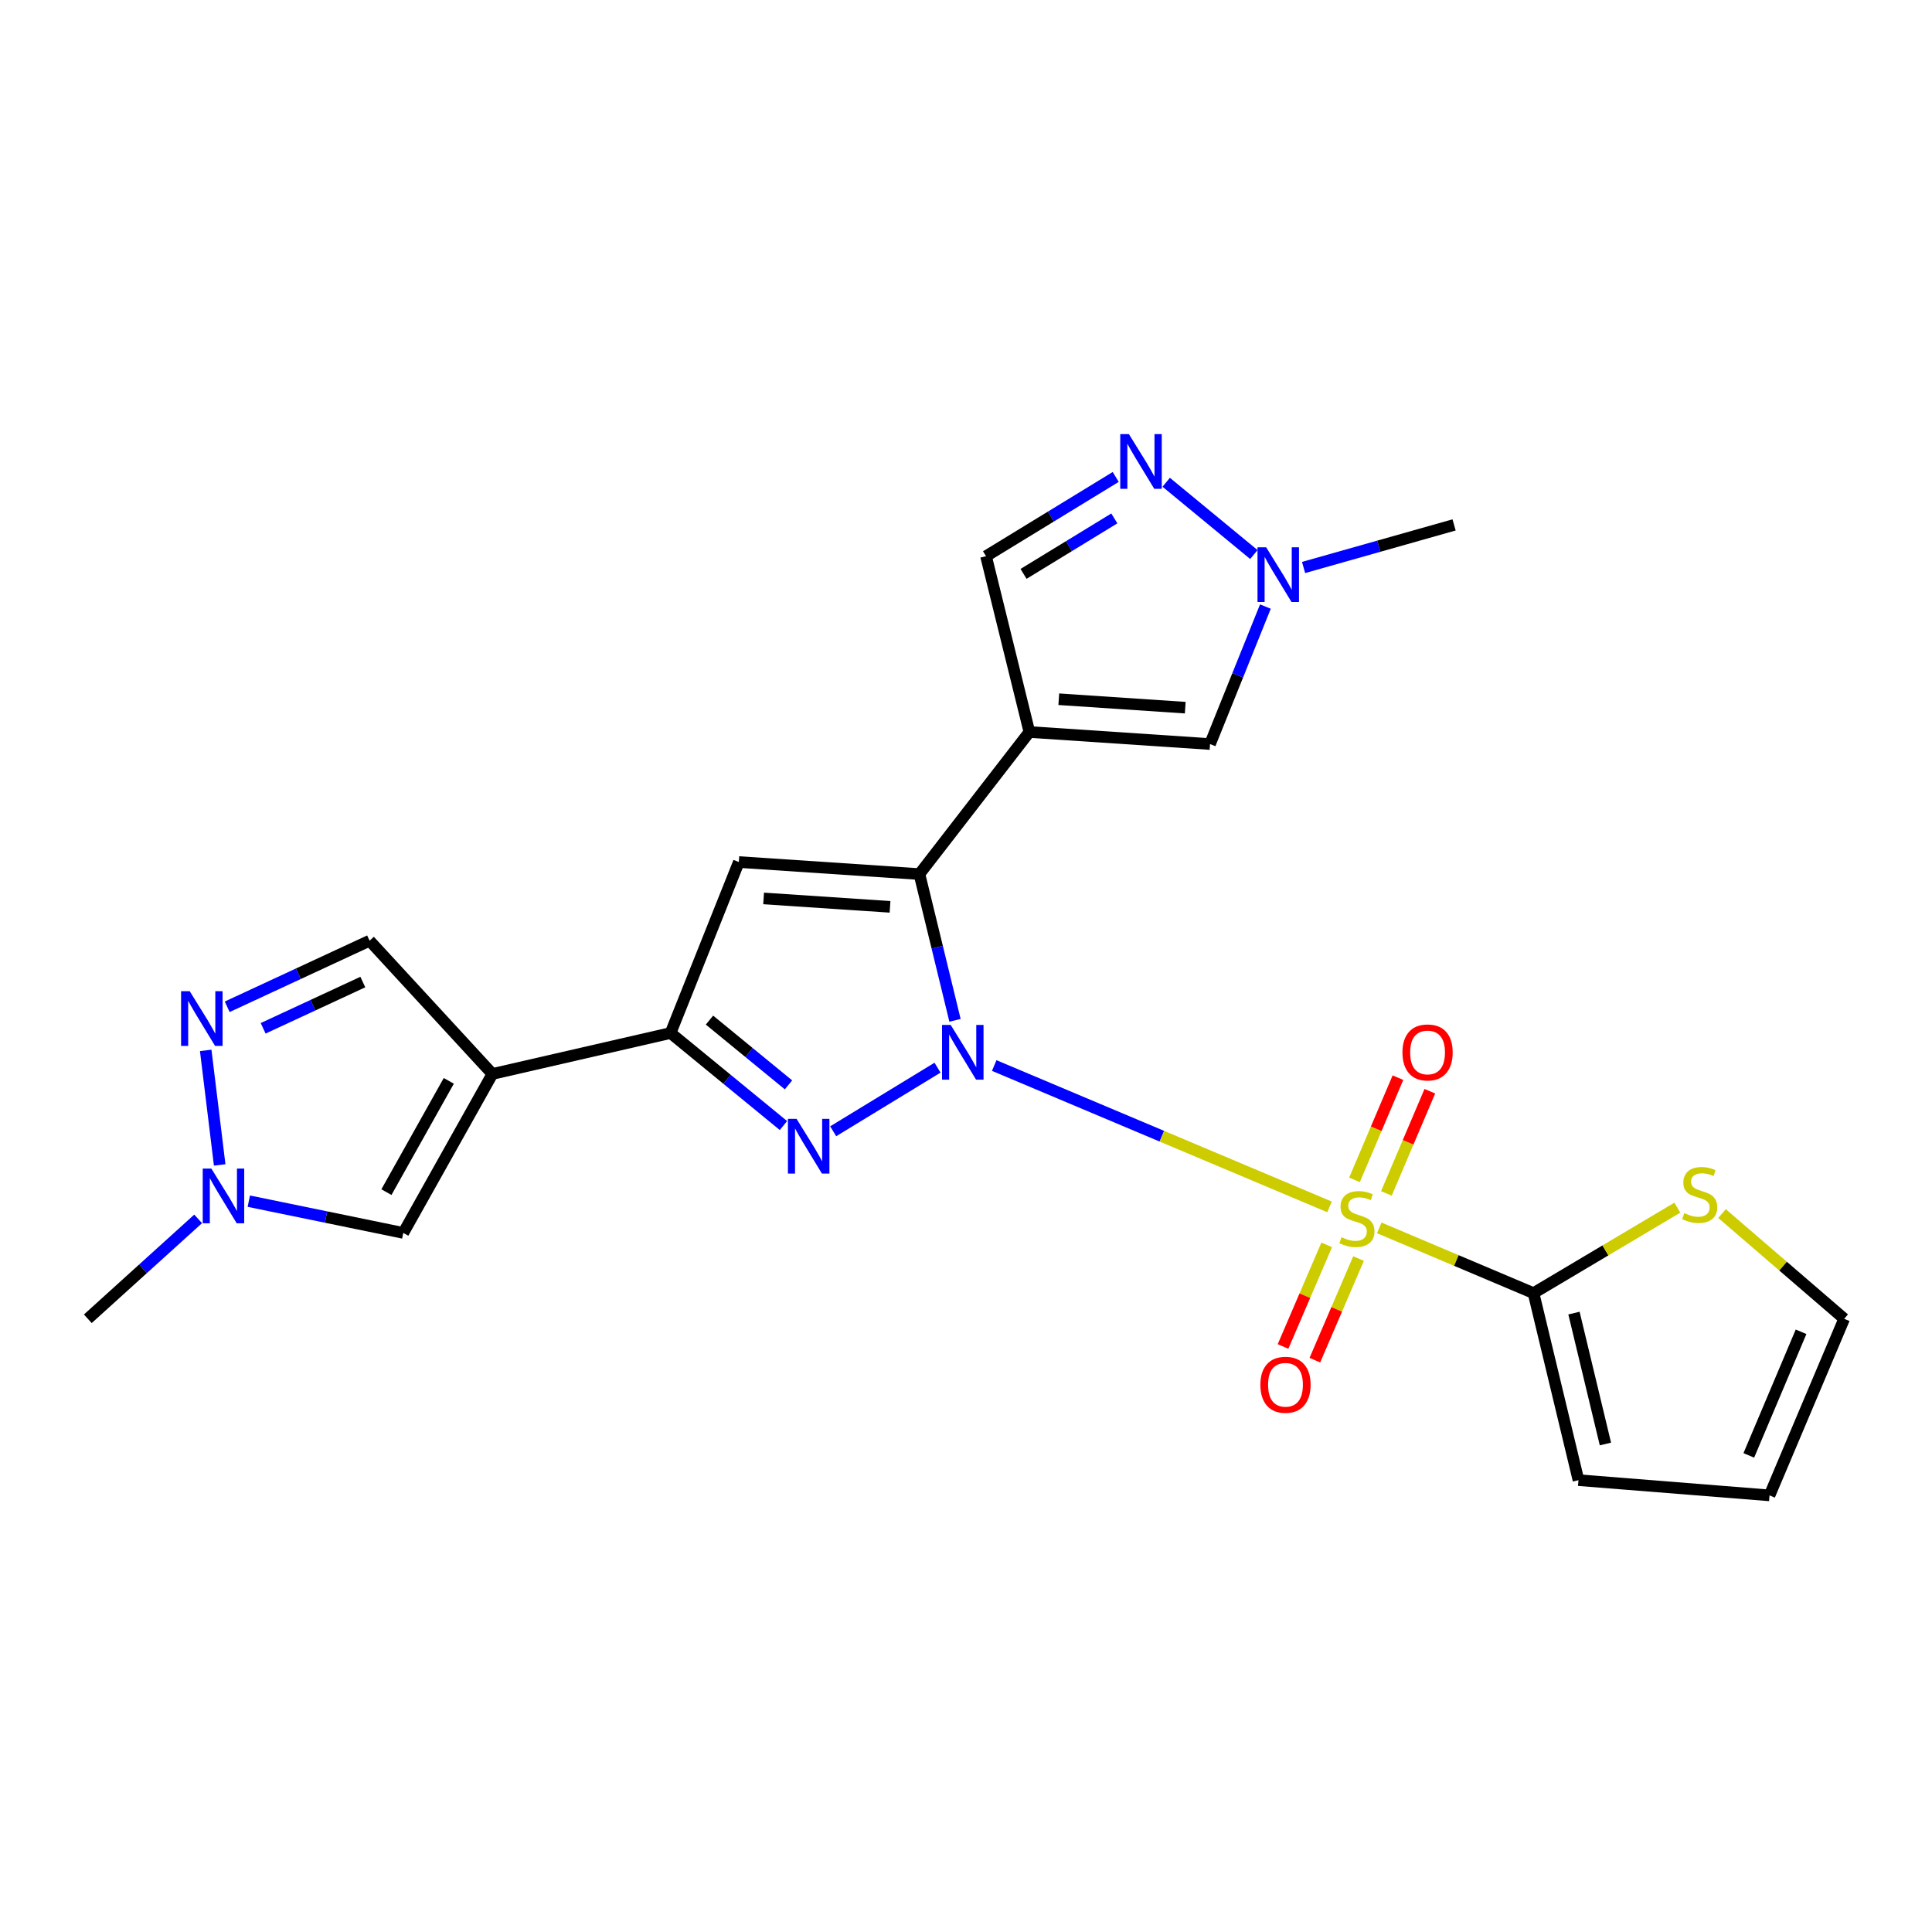 <?xml version='1.0' encoding='iso-8859-1'?>
<svg version='1.1' baseProfile='full'
              xmlns='http://www.w3.org/2000/svg'
                      xmlns:rdkit='http://www.rdkit.org/xml'
                      xmlns:xlink='http://www.w3.org/1999/xlink'
                  xml:space='preserve'
width='1000px' height='1000px' viewBox='0 0 1000 1000'>
<!-- END OF HEADER -->
<rect style='opacity:1.0;fill:#FFFFFF;stroke:none' width='1000' height='1000' x='0' y='0'> </rect>
<path class='bond-0' d='M 514.611,551.518 L 601.39,588.103' style='fill:none;fill-rule:evenodd;stroke:#0000FF;stroke-width:6px;stroke-linecap:butt;stroke-linejoin:miter;stroke-opacity:1' />
<path class='bond-0' d='M 601.39,588.103 L 688.169,624.689' style='fill:none;fill-rule:evenodd;stroke:#CCCC00;stroke-width:6px;stroke-linecap:butt;stroke-linejoin:miter;stroke-opacity:1' />
<path class='bond-1' d='M 494.313,528.123 L 485.102,490.272' style='fill:none;fill-rule:evenodd;stroke:#0000FF;stroke-width:6px;stroke-linecap:butt;stroke-linejoin:miter;stroke-opacity:1' />
<path class='bond-1' d='M 485.102,490.272 L 475.892,452.42' style='fill:none;fill-rule:evenodd;stroke:#000000;stroke-width:6px;stroke-linecap:butt;stroke-linejoin:miter;stroke-opacity:1' />
<path class='bond-2' d='M 485.26,552.627 L 431.259,585.544' style='fill:none;fill-rule:evenodd;stroke:#0000FF;stroke-width:6px;stroke-linecap:butt;stroke-linejoin:miter;stroke-opacity:1' />
<path class='bond-7' d='M 713.904,635.554 L 753.828,652.438' style='fill:none;fill-rule:evenodd;stroke:#CCCC00;stroke-width:6px;stroke-linecap:butt;stroke-linejoin:miter;stroke-opacity:1' />
<path class='bond-7' d='M 753.828,652.438 L 793.752,669.323' style='fill:none;fill-rule:evenodd;stroke:#000000;stroke-width:6px;stroke-linecap:butt;stroke-linejoin:miter;stroke-opacity:1' />
<path class='bond-16' d='M 717.593,617.717 L 728.839,591.266' style='fill:none;fill-rule:evenodd;stroke:#CCCC00;stroke-width:6px;stroke-linecap:butt;stroke-linejoin:miter;stroke-opacity:1' />
<path class='bond-16' d='M 728.839,591.266 L 740.084,564.815' style='fill:none;fill-rule:evenodd;stroke:#FF0000;stroke-width:6px;stroke-linecap:butt;stroke-linejoin:miter;stroke-opacity:1' />
<path class='bond-16' d='M 701.084,610.698 L 712.33,584.247' style='fill:none;fill-rule:evenodd;stroke:#CCCC00;stroke-width:6px;stroke-linecap:butt;stroke-linejoin:miter;stroke-opacity:1' />
<path class='bond-16' d='M 712.33,584.247 L 723.575,557.797' style='fill:none;fill-rule:evenodd;stroke:#FF0000;stroke-width:6px;stroke-linecap:butt;stroke-linejoin:miter;stroke-opacity:1' />
<path class='bond-17' d='M 686.699,644.342 L 675.394,670.64' style='fill:none;fill-rule:evenodd;stroke:#CCCC00;stroke-width:6px;stroke-linecap:butt;stroke-linejoin:miter;stroke-opacity:1' />
<path class='bond-17' d='M 675.394,670.64 L 664.089,696.938' style='fill:none;fill-rule:evenodd;stroke:#FF0000;stroke-width:6px;stroke-linecap:butt;stroke-linejoin:miter;stroke-opacity:1' />
<path class='bond-17' d='M 703.18,651.427 L 691.874,677.725' style='fill:none;fill-rule:evenodd;stroke:#CCCC00;stroke-width:6px;stroke-linecap:butt;stroke-linejoin:miter;stroke-opacity:1' />
<path class='bond-17' d='M 691.874,677.725 L 680.569,704.023' style='fill:none;fill-rule:evenodd;stroke:#FF0000;stroke-width:6px;stroke-linecap:butt;stroke-linejoin:miter;stroke-opacity:1' />
<path class='bond-3' d='M 475.892,452.42 L 532.809,378.88' style='fill:none;fill-rule:evenodd;stroke:#000000;stroke-width:6px;stroke-linecap:butt;stroke-linejoin:miter;stroke-opacity:1' />
<path class='bond-5' d='M 475.892,452.42 L 382.42,446.191' style='fill:none;fill-rule:evenodd;stroke:#000000;stroke-width:6px;stroke-linecap:butt;stroke-linejoin:miter;stroke-opacity:1' />
<path class='bond-5' d='M 460.678,469.385 L 395.248,465.025' style='fill:none;fill-rule:evenodd;stroke:#000000;stroke-width:6px;stroke-linecap:butt;stroke-linejoin:miter;stroke-opacity:1' />
<path class='bond-4' d='M 405.516,582.584 L 376.303,558.637' style='fill:none;fill-rule:evenodd;stroke:#0000FF;stroke-width:6px;stroke-linecap:butt;stroke-linejoin:miter;stroke-opacity:1' />
<path class='bond-4' d='M 376.303,558.637 L 347.09,534.69' style='fill:none;fill-rule:evenodd;stroke:#000000;stroke-width:6px;stroke-linecap:butt;stroke-linejoin:miter;stroke-opacity:1' />
<path class='bond-4' d='M 408.125,561.526 L 387.675,544.763' style='fill:none;fill-rule:evenodd;stroke:#0000FF;stroke-width:6px;stroke-linecap:butt;stroke-linejoin:miter;stroke-opacity:1' />
<path class='bond-4' d='M 387.675,544.763 L 367.226,528.001' style='fill:none;fill-rule:evenodd;stroke:#000000;stroke-width:6px;stroke-linecap:butt;stroke-linejoin:miter;stroke-opacity:1' />
<path class='bond-10' d='M 532.809,378.88 L 626.311,385.119' style='fill:none;fill-rule:evenodd;stroke:#000000;stroke-width:6px;stroke-linecap:butt;stroke-linejoin:miter;stroke-opacity:1' />
<path class='bond-10' d='M 548.028,361.916 L 613.48,366.284' style='fill:none;fill-rule:evenodd;stroke:#000000;stroke-width:6px;stroke-linecap:butt;stroke-linejoin:miter;stroke-opacity:1' />
<path class='bond-14' d='M 532.809,378.88 L 510.365,287.889' style='fill:none;fill-rule:evenodd;stroke:#000000;stroke-width:6px;stroke-linecap:butt;stroke-linejoin:miter;stroke-opacity:1' />
<path class='bond-6' d='M 347.09,534.69 L 254.863,555.878' style='fill:none;fill-rule:evenodd;stroke:#000000;stroke-width:6px;stroke-linecap:butt;stroke-linejoin:miter;stroke-opacity:1' />
<path class='bond-24' d='M 347.09,534.69 L 382.42,446.191' style='fill:none;fill-rule:evenodd;stroke:#000000;stroke-width:6px;stroke-linecap:butt;stroke-linejoin:miter;stroke-opacity:1' />
<path class='bond-11' d='M 254.863,555.878 L 208.74,638.159' style='fill:none;fill-rule:evenodd;stroke:#000000;stroke-width:6px;stroke-linecap:butt;stroke-linejoin:miter;stroke-opacity:1' />
<path class='bond-11' d='M 232.296,559.449 L 200.01,617.045' style='fill:none;fill-rule:evenodd;stroke:#000000;stroke-width:6px;stroke-linecap:butt;stroke-linejoin:miter;stroke-opacity:1' />
<path class='bond-15' d='M 254.863,555.878 L 191.299,486.903' style='fill:none;fill-rule:evenodd;stroke:#000000;stroke-width:6px;stroke-linecap:butt;stroke-linejoin:miter;stroke-opacity:1' />
<path class='bond-18' d='M 793.752,669.323 L 830.97,647.202' style='fill:none;fill-rule:evenodd;stroke:#000000;stroke-width:6px;stroke-linecap:butt;stroke-linejoin:miter;stroke-opacity:1' />
<path class='bond-18' d='M 830.97,647.202 L 868.188,625.08' style='fill:none;fill-rule:evenodd;stroke:#CCCC00;stroke-width:6px;stroke-linecap:butt;stroke-linejoin:miter;stroke-opacity:1' />
<path class='bond-19' d='M 793.752,669.323 L 817.013,766.124' style='fill:none;fill-rule:evenodd;stroke:#000000;stroke-width:6px;stroke-linecap:butt;stroke-linejoin:miter;stroke-opacity:1' />
<path class='bond-19' d='M 814.683,679.652 L 830.966,747.412' style='fill:none;fill-rule:evenodd;stroke:#000000;stroke-width:6px;stroke-linecap:butt;stroke-linejoin:miter;stroke-opacity:1' />
<path class='bond-8' d='M 577.492,246.865 L 543.928,267.377' style='fill:none;fill-rule:evenodd;stroke:#0000FF;stroke-width:6px;stroke-linecap:butt;stroke-linejoin:miter;stroke-opacity:1' />
<path class='bond-8' d='M 543.928,267.377 L 510.365,287.889' style='fill:none;fill-rule:evenodd;stroke:#000000;stroke-width:6px;stroke-linecap:butt;stroke-linejoin:miter;stroke-opacity:1' />
<path class='bond-8' d='M 576.777,268.326 L 553.283,282.684' style='fill:none;fill-rule:evenodd;stroke:#0000FF;stroke-width:6px;stroke-linecap:butt;stroke-linejoin:miter;stroke-opacity:1' />
<path class='bond-8' d='M 553.283,282.684 L 529.788,297.042' style='fill:none;fill-rule:evenodd;stroke:#000000;stroke-width:6px;stroke-linecap:butt;stroke-linejoin:miter;stroke-opacity:1' />
<path class='bond-25' d='M 603.624,249.618 L 649.002,287.032' style='fill:none;fill-rule:evenodd;stroke:#0000FF;stroke-width:6px;stroke-linecap:butt;stroke-linejoin:miter;stroke-opacity:1' />
<path class='bond-9' d='M 117.597,521.11 L 154.448,504.006' style='fill:none;fill-rule:evenodd;stroke:#0000FF;stroke-width:6px;stroke-linecap:butt;stroke-linejoin:miter;stroke-opacity:1' />
<path class='bond-9' d='M 154.448,504.006 L 191.299,486.903' style='fill:none;fill-rule:evenodd;stroke:#000000;stroke-width:6px;stroke-linecap:butt;stroke-linejoin:miter;stroke-opacity:1' />
<path class='bond-9' d='M 136.205,532.251 L 162,520.278' style='fill:none;fill-rule:evenodd;stroke:#0000FF;stroke-width:6px;stroke-linecap:butt;stroke-linejoin:miter;stroke-opacity:1' />
<path class='bond-9' d='M 162,520.278 L 187.796,508.306' style='fill:none;fill-rule:evenodd;stroke:#000000;stroke-width:6px;stroke-linecap:butt;stroke-linejoin:miter;stroke-opacity:1' />
<path class='bond-27' d='M 106.474,543.678 L 113.707,602.966' style='fill:none;fill-rule:evenodd;stroke:#0000FF;stroke-width:6px;stroke-linecap:butt;stroke-linejoin:miter;stroke-opacity:1' />
<path class='bond-12' d='M 626.311,385.119 L 640.639,349.539' style='fill:none;fill-rule:evenodd;stroke:#000000;stroke-width:6px;stroke-linecap:butt;stroke-linejoin:miter;stroke-opacity:1' />
<path class='bond-12' d='M 640.639,349.539 L 654.967,313.96' style='fill:none;fill-rule:evenodd;stroke:#0000FF;stroke-width:6px;stroke-linecap:butt;stroke-linejoin:miter;stroke-opacity:1' />
<path class='bond-13' d='M 208.74,638.159 L 168.761,629.939' style='fill:none;fill-rule:evenodd;stroke:#000000;stroke-width:6px;stroke-linecap:butt;stroke-linejoin:miter;stroke-opacity:1' />
<path class='bond-13' d='M 168.761,629.939 L 128.781,621.72' style='fill:none;fill-rule:evenodd;stroke:#0000FF;stroke-width:6px;stroke-linecap:butt;stroke-linejoin:miter;stroke-opacity:1' />
<path class='bond-22' d='M 674.725,293.73 L 713.678,282.712' style='fill:none;fill-rule:evenodd;stroke:#0000FF;stroke-width:6px;stroke-linecap:butt;stroke-linejoin:miter;stroke-opacity:1' />
<path class='bond-22' d='M 713.678,282.712 L 752.632,271.694' style='fill:none;fill-rule:evenodd;stroke:#000000;stroke-width:6px;stroke-linecap:butt;stroke-linejoin:miter;stroke-opacity:1' />
<path class='bond-23' d='M 102.558,630.893 L 74.006,656.745' style='fill:none;fill-rule:evenodd;stroke:#0000FF;stroke-width:6px;stroke-linecap:butt;stroke-linejoin:miter;stroke-opacity:1' />
<path class='bond-23' d='M 74.006,656.745 L 45.455,682.598' style='fill:none;fill-rule:evenodd;stroke:#000000;stroke-width:6px;stroke-linecap:butt;stroke-linejoin:miter;stroke-opacity:1' />
<path class='bond-20' d='M 891.317,628.142 L 922.931,655.37' style='fill:none;fill-rule:evenodd;stroke:#CCCC00;stroke-width:6px;stroke-linecap:butt;stroke-linejoin:miter;stroke-opacity:1' />
<path class='bond-20' d='M 922.931,655.37 L 954.545,682.598' style='fill:none;fill-rule:evenodd;stroke:#000000;stroke-width:6px;stroke-linecap:butt;stroke-linejoin:miter;stroke-opacity:1' />
<path class='bond-21' d='M 817.013,766.124 L 915.907,774.007' style='fill:none;fill-rule:evenodd;stroke:#000000;stroke-width:6px;stroke-linecap:butt;stroke-linejoin:miter;stroke-opacity:1' />
<path class='bond-26' d='M 954.545,682.598 L 915.907,774.007' style='fill:none;fill-rule:evenodd;stroke:#000000;stroke-width:6px;stroke-linecap:butt;stroke-linejoin:miter;stroke-opacity:1' />
<path class='bond-26' d='M 932.226,689.325 L 905.179,753.311' style='fill:none;fill-rule:evenodd;stroke:#000000;stroke-width:6px;stroke-linecap:butt;stroke-linejoin:miter;stroke-opacity:1' />
<path  class='atom-0' d='M 492.076 530.496
L 501.356 545.496
Q 502.276 546.976, 503.756 549.656
Q 505.236 552.336, 505.316 552.496
L 505.316 530.496
L 509.076 530.496
L 509.076 558.816
L 505.196 558.816
L 495.236 542.416
Q 494.076 540.496, 492.836 538.296
Q 491.636 536.096, 491.276 535.416
L 491.276 558.816
L 487.596 558.816
L 487.596 530.496
L 492.076 530.496
' fill='#0000FF'/>
<path  class='atom-1' d='M 694.342 640.384
Q 694.662 640.504, 695.982 641.064
Q 697.302 641.624, 698.742 641.984
Q 700.222 642.304, 701.662 642.304
Q 704.342 642.304, 705.902 641.024
Q 707.462 639.704, 707.462 637.424
Q 707.462 635.864, 706.662 634.904
Q 705.902 633.944, 704.702 633.424
Q 703.502 632.904, 701.502 632.304
Q 698.982 631.544, 697.462 630.824
Q 695.982 630.104, 694.902 628.584
Q 693.862 627.064, 693.862 624.504
Q 693.862 620.944, 696.262 618.744
Q 698.702 616.544, 703.502 616.544
Q 706.782 616.544, 710.502 618.104
L 709.582 621.184
Q 706.182 619.784, 703.622 619.784
Q 700.862 619.784, 699.342 620.944
Q 697.822 622.064, 697.862 624.024
Q 697.862 625.544, 698.622 626.464
Q 699.422 627.384, 700.542 627.904
Q 701.702 628.424, 703.622 629.024
Q 706.182 629.824, 707.702 630.624
Q 709.222 631.424, 710.302 633.064
Q 711.422 634.664, 711.422 637.424
Q 711.422 641.344, 708.782 643.464
Q 706.182 645.544, 701.822 645.544
Q 699.302 645.544, 697.382 644.984
Q 695.502 644.464, 693.262 643.544
L 694.342 640.384
' fill='#CCCC00'/>
<path  class='atom-3' d='M 412.307 579.121
L 421.587 594.121
Q 422.507 595.601, 423.987 598.281
Q 425.467 600.961, 425.547 601.121
L 425.547 579.121
L 429.307 579.121
L 429.307 607.441
L 425.427 607.441
L 415.467 591.041
Q 414.307 589.121, 413.067 586.921
Q 411.867 584.721, 411.507 584.041
L 411.507 607.441
L 407.827 607.441
L 407.827 579.121
L 412.307 579.121
' fill='#0000FF'/>
<path  class='atom-9' d='M 584.322 224.706
L 593.602 239.706
Q 594.522 241.186, 596.002 243.866
Q 597.482 246.546, 597.562 246.706
L 597.562 224.706
L 601.322 224.706
L 601.322 253.026
L 597.442 253.026
L 587.482 236.626
Q 586.322 234.706, 585.082 232.506
Q 583.882 230.306, 583.522 229.626
L 583.522 253.026
L 579.842 253.026
L 579.842 224.706
L 584.322 224.706
' fill='#0000FF'/>
<path  class='atom-10' d='M 98.204 513.046
L 107.484 528.046
Q 108.404 529.526, 109.884 532.206
Q 111.364 534.886, 111.444 535.046
L 111.444 513.046
L 115.204 513.046
L 115.204 541.366
L 111.324 541.366
L 101.364 524.966
Q 100.204 523.046, 98.964 520.846
Q 97.764 518.646, 97.404 517.966
L 97.404 541.366
L 93.724 541.366
L 93.724 513.046
L 98.204 513.046
' fill='#0000FF'/>
<path  class='atom-13' d='M 655.361 283.277
L 664.641 298.277
Q 665.561 299.757, 667.041 302.437
Q 668.521 305.117, 668.601 305.277
L 668.601 283.277
L 672.361 283.277
L 672.361 311.597
L 668.481 311.597
L 658.521 295.197
Q 657.361 293.277, 656.121 291.077
Q 654.921 288.877, 654.561 288.197
L 654.561 311.597
L 650.881 311.597
L 650.881 283.277
L 655.361 283.277
' fill='#0000FF'/>
<path  class='atom-14' d='M 109.406 604.864
L 118.686 619.864
Q 119.606 621.344, 121.086 624.024
Q 122.566 626.704, 122.646 626.864
L 122.646 604.864
L 126.406 604.864
L 126.406 633.184
L 122.526 633.184
L 112.566 616.784
Q 111.406 614.864, 110.166 612.664
Q 108.966 610.464, 108.606 609.784
L 108.606 633.184
L 104.926 633.184
L 104.926 604.864
L 109.406 604.864
' fill='#0000FF'/>
<path  class='atom-17' d='M 725.908 544.736
Q 725.908 537.936, 729.268 534.136
Q 732.628 530.336, 738.908 530.336
Q 745.188 530.336, 748.548 534.136
Q 751.908 537.936, 751.908 544.736
Q 751.908 551.616, 748.508 555.536
Q 745.108 559.416, 738.908 559.416
Q 732.668 559.416, 729.268 555.536
Q 725.908 551.656, 725.908 544.736
M 738.908 556.216
Q 743.228 556.216, 745.548 553.336
Q 747.908 550.416, 747.908 544.736
Q 747.908 539.176, 745.548 536.376
Q 743.228 533.536, 738.908 533.536
Q 734.588 533.536, 732.228 536.336
Q 729.908 539.136, 729.908 544.736
Q 729.908 550.456, 732.228 553.336
Q 734.588 556.216, 738.908 556.216
' fill='#FF0000'/>
<path  class='atom-18' d='M 652.368 716.752
Q 652.368 709.952, 655.728 706.152
Q 659.088 702.352, 665.368 702.352
Q 671.648 702.352, 675.008 706.152
Q 678.368 709.952, 678.368 716.752
Q 678.368 723.632, 674.968 727.552
Q 671.568 731.432, 665.368 731.432
Q 659.128 731.432, 655.728 727.552
Q 652.368 723.672, 652.368 716.752
M 665.368 728.232
Q 669.688 728.232, 672.008 725.352
Q 674.368 722.432, 674.368 716.752
Q 674.368 711.192, 672.008 708.392
Q 669.688 705.552, 665.368 705.552
Q 661.048 705.552, 658.688 708.352
Q 656.368 711.152, 656.368 716.752
Q 656.368 722.472, 658.688 725.352
Q 661.048 728.232, 665.368 728.232
' fill='#FF0000'/>
<path  class='atom-19' d='M 871.77 627.917
Q 872.09 628.037, 873.41 628.597
Q 874.73 629.157, 876.17 629.517
Q 877.65 629.837, 879.09 629.837
Q 881.77 629.837, 883.33 628.557
Q 884.89 627.237, 884.89 624.957
Q 884.89 623.397, 884.09 622.437
Q 883.33 621.477, 882.13 620.957
Q 880.93 620.437, 878.93 619.837
Q 876.41 619.077, 874.89 618.357
Q 873.41 617.637, 872.33 616.117
Q 871.29 614.597, 871.29 612.037
Q 871.29 608.477, 873.69 606.277
Q 876.13 604.077, 880.93 604.077
Q 884.21 604.077, 887.93 605.637
L 887.01 608.717
Q 883.61 607.317, 881.05 607.317
Q 878.29 607.317, 876.77 608.477
Q 875.25 609.597, 875.29 611.557
Q 875.29 613.077, 876.05 613.997
Q 876.85 614.917, 877.97 615.437
Q 879.13 615.957, 881.05 616.557
Q 883.61 617.357, 885.13 618.157
Q 886.65 618.957, 887.73 620.597
Q 888.85 622.197, 888.85 624.957
Q 888.85 628.877, 886.21 630.997
Q 883.61 633.077, 879.25 633.077
Q 876.73 633.077, 874.81 632.517
Q 872.93 631.997, 870.69 631.077
L 871.77 627.917
' fill='#CCCC00'/>
</svg>
